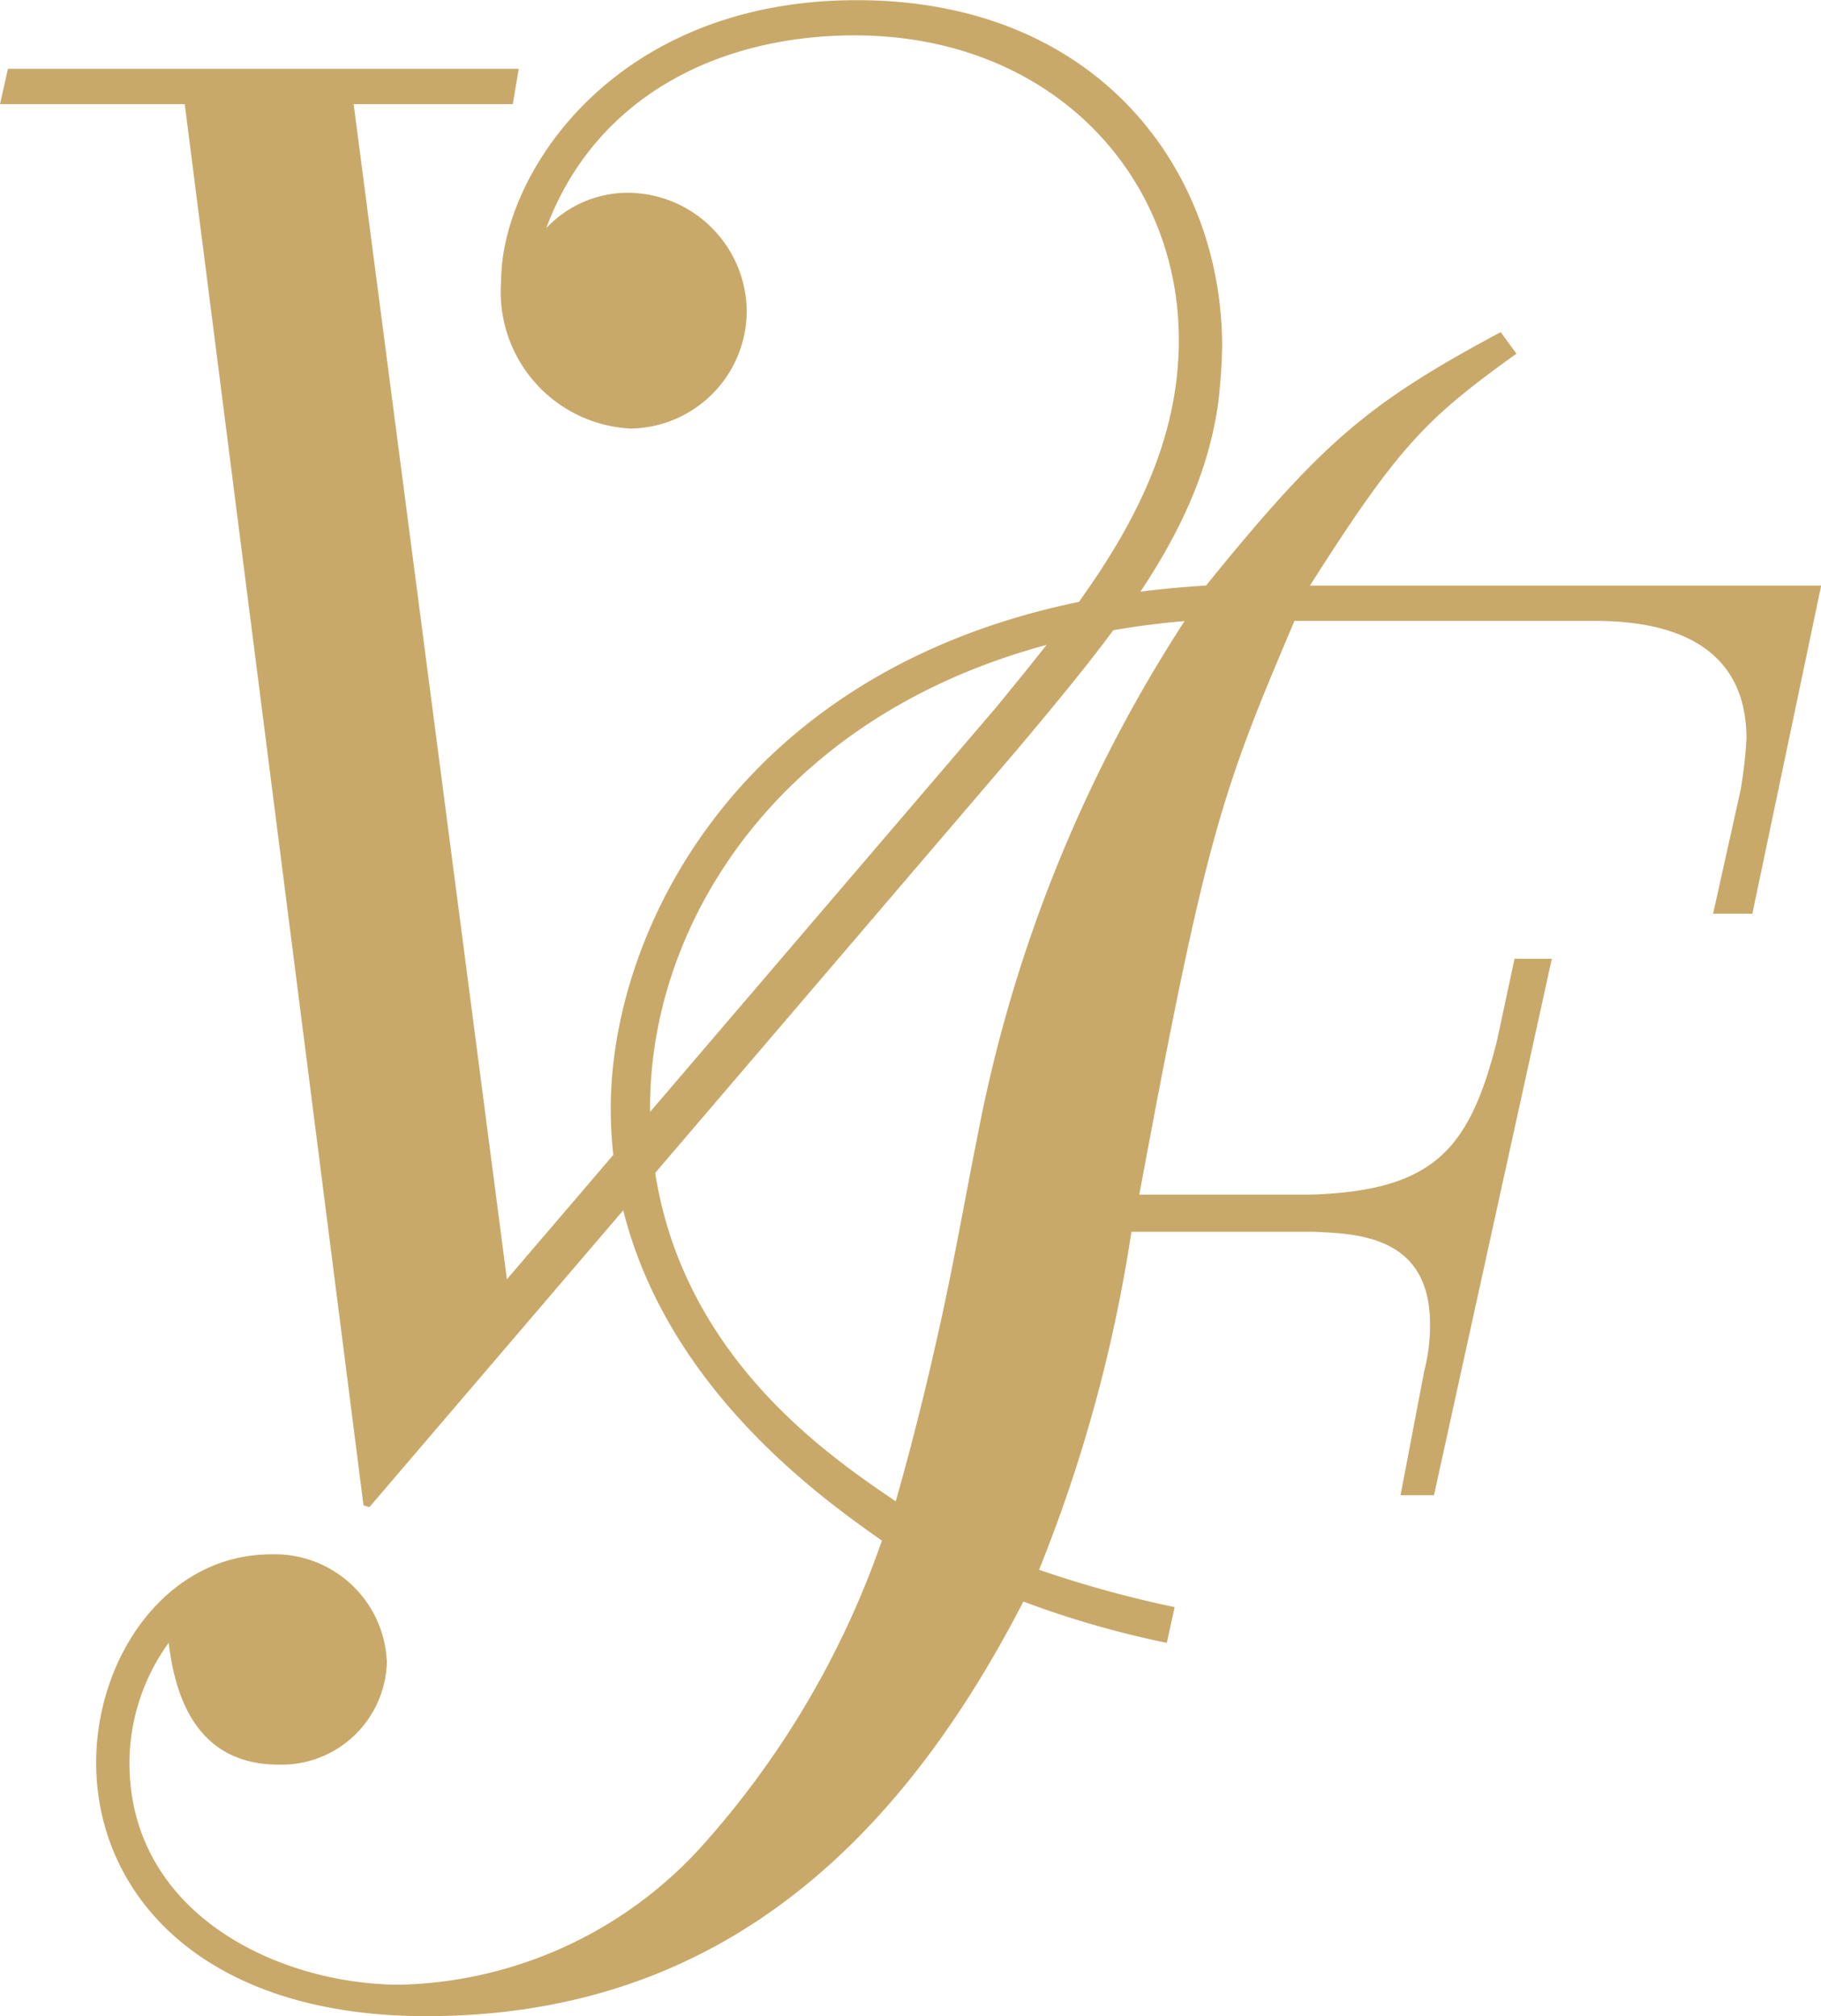 <svg id="Raggruppa_12" data-name="Raggruppa 12" xmlns="http://www.w3.org/2000/svg" width="52.923" height="58.582" viewBox="0 0 52.923 58.582">
  <path id="Tracciato_11" data-name="Tracciato 11" d="M2960.726,2260.463l-.171-.056-5.195-40.709h-5.368l.229-1.028h14.845l-.172,1.028h-4.625l4.454,34.144,14.217-16.616c2.57-3.14,5.311-6.451,5.311-10.676,0-4.853-3.768-8.85-9.421-8.85-3.939,0-7.536,1.77-8.963,5.6a3.255,3.255,0,0,1,2.4-1.027,3.473,3.473,0,0,1,3.426,3.426,3.424,3.424,0,0,1-3.369,3.425,3.975,3.975,0,0,1-3.769-4.283c0-3.083,3.254-8.164,10.334-8.164s10.62,5.024,10.62,10.048a16.278,16.278,0,0,1-.114,1.657c-.514,3.654-2.855,6.508-5.824,10.048Z" transform="translate(-2949.991 -2216.672)" fill="#c9a96a"/>
  <path id="Tracciato_12" data-name="Tracciato 12" d="M2988.483,2280.224a27.513,27.513,0,0,1-4.169-1.2c-3.881,7.536-9.306,12.047-17.356,12.047-6.567,0-9.591-3.6-9.591-7.365,0-3.083,2.055-6.053,5.08-6.053a3.258,3.258,0,0,1,3.368,3.14,3.062,3.062,0,0,1-3.14,2.97c-2.114,0-2.968-1.542-3.2-3.541a5.982,5.982,0,0,0-1.141,3.484c0,4.4,4.339,6.451,7.879,6.451a12.207,12.207,0,0,0,8.679-3.94,26.065,26.065,0,0,0,5.31-8.963c-2.113-1.484-7.88-5.6-7.88-12.561,0-5.71,4.569-14.447,17.3-15.188,3.425-4.226,4.739-5.311,8.564-7.365l.457.628c-2.627,1.884-3.424,2.684-6,6.737H3007.5l-2,9.535h-1.141l.8-3.6a13.1,13.1,0,0,0,.17-1.484c0-2.569-1.939-3.425-4.4-3.425h-8.736c-2.113,4.967-2.569,6.223-4.51,16.671h4.966c3.6-.114,4.626-1.312,5.425-4.454l.514-2.4h1.084l-3.425,15.588h-.972l.687-3.6a5.313,5.313,0,0,0,.17-1.371c0-2.57-2.111-2.626-3.368-2.685h-5.31a43.652,43.652,0,0,1-2.684,9.821,32.743,32.743,0,0,0,3.94,1.085Zm-15.017-15.587c0,6.737,5.139,10.107,7.138,11.476.457-1.6.855-3.2,1.2-4.738.457-2,.8-4,1.2-5.995a41.781,41.781,0,0,1,5.995-14.844C2978.319,2251.449,2973.466,2258.585,2973.466,2264.637Z" transform="translate(-2954.572 -2232.491)" fill="#c9a96a"/>
</svg>
